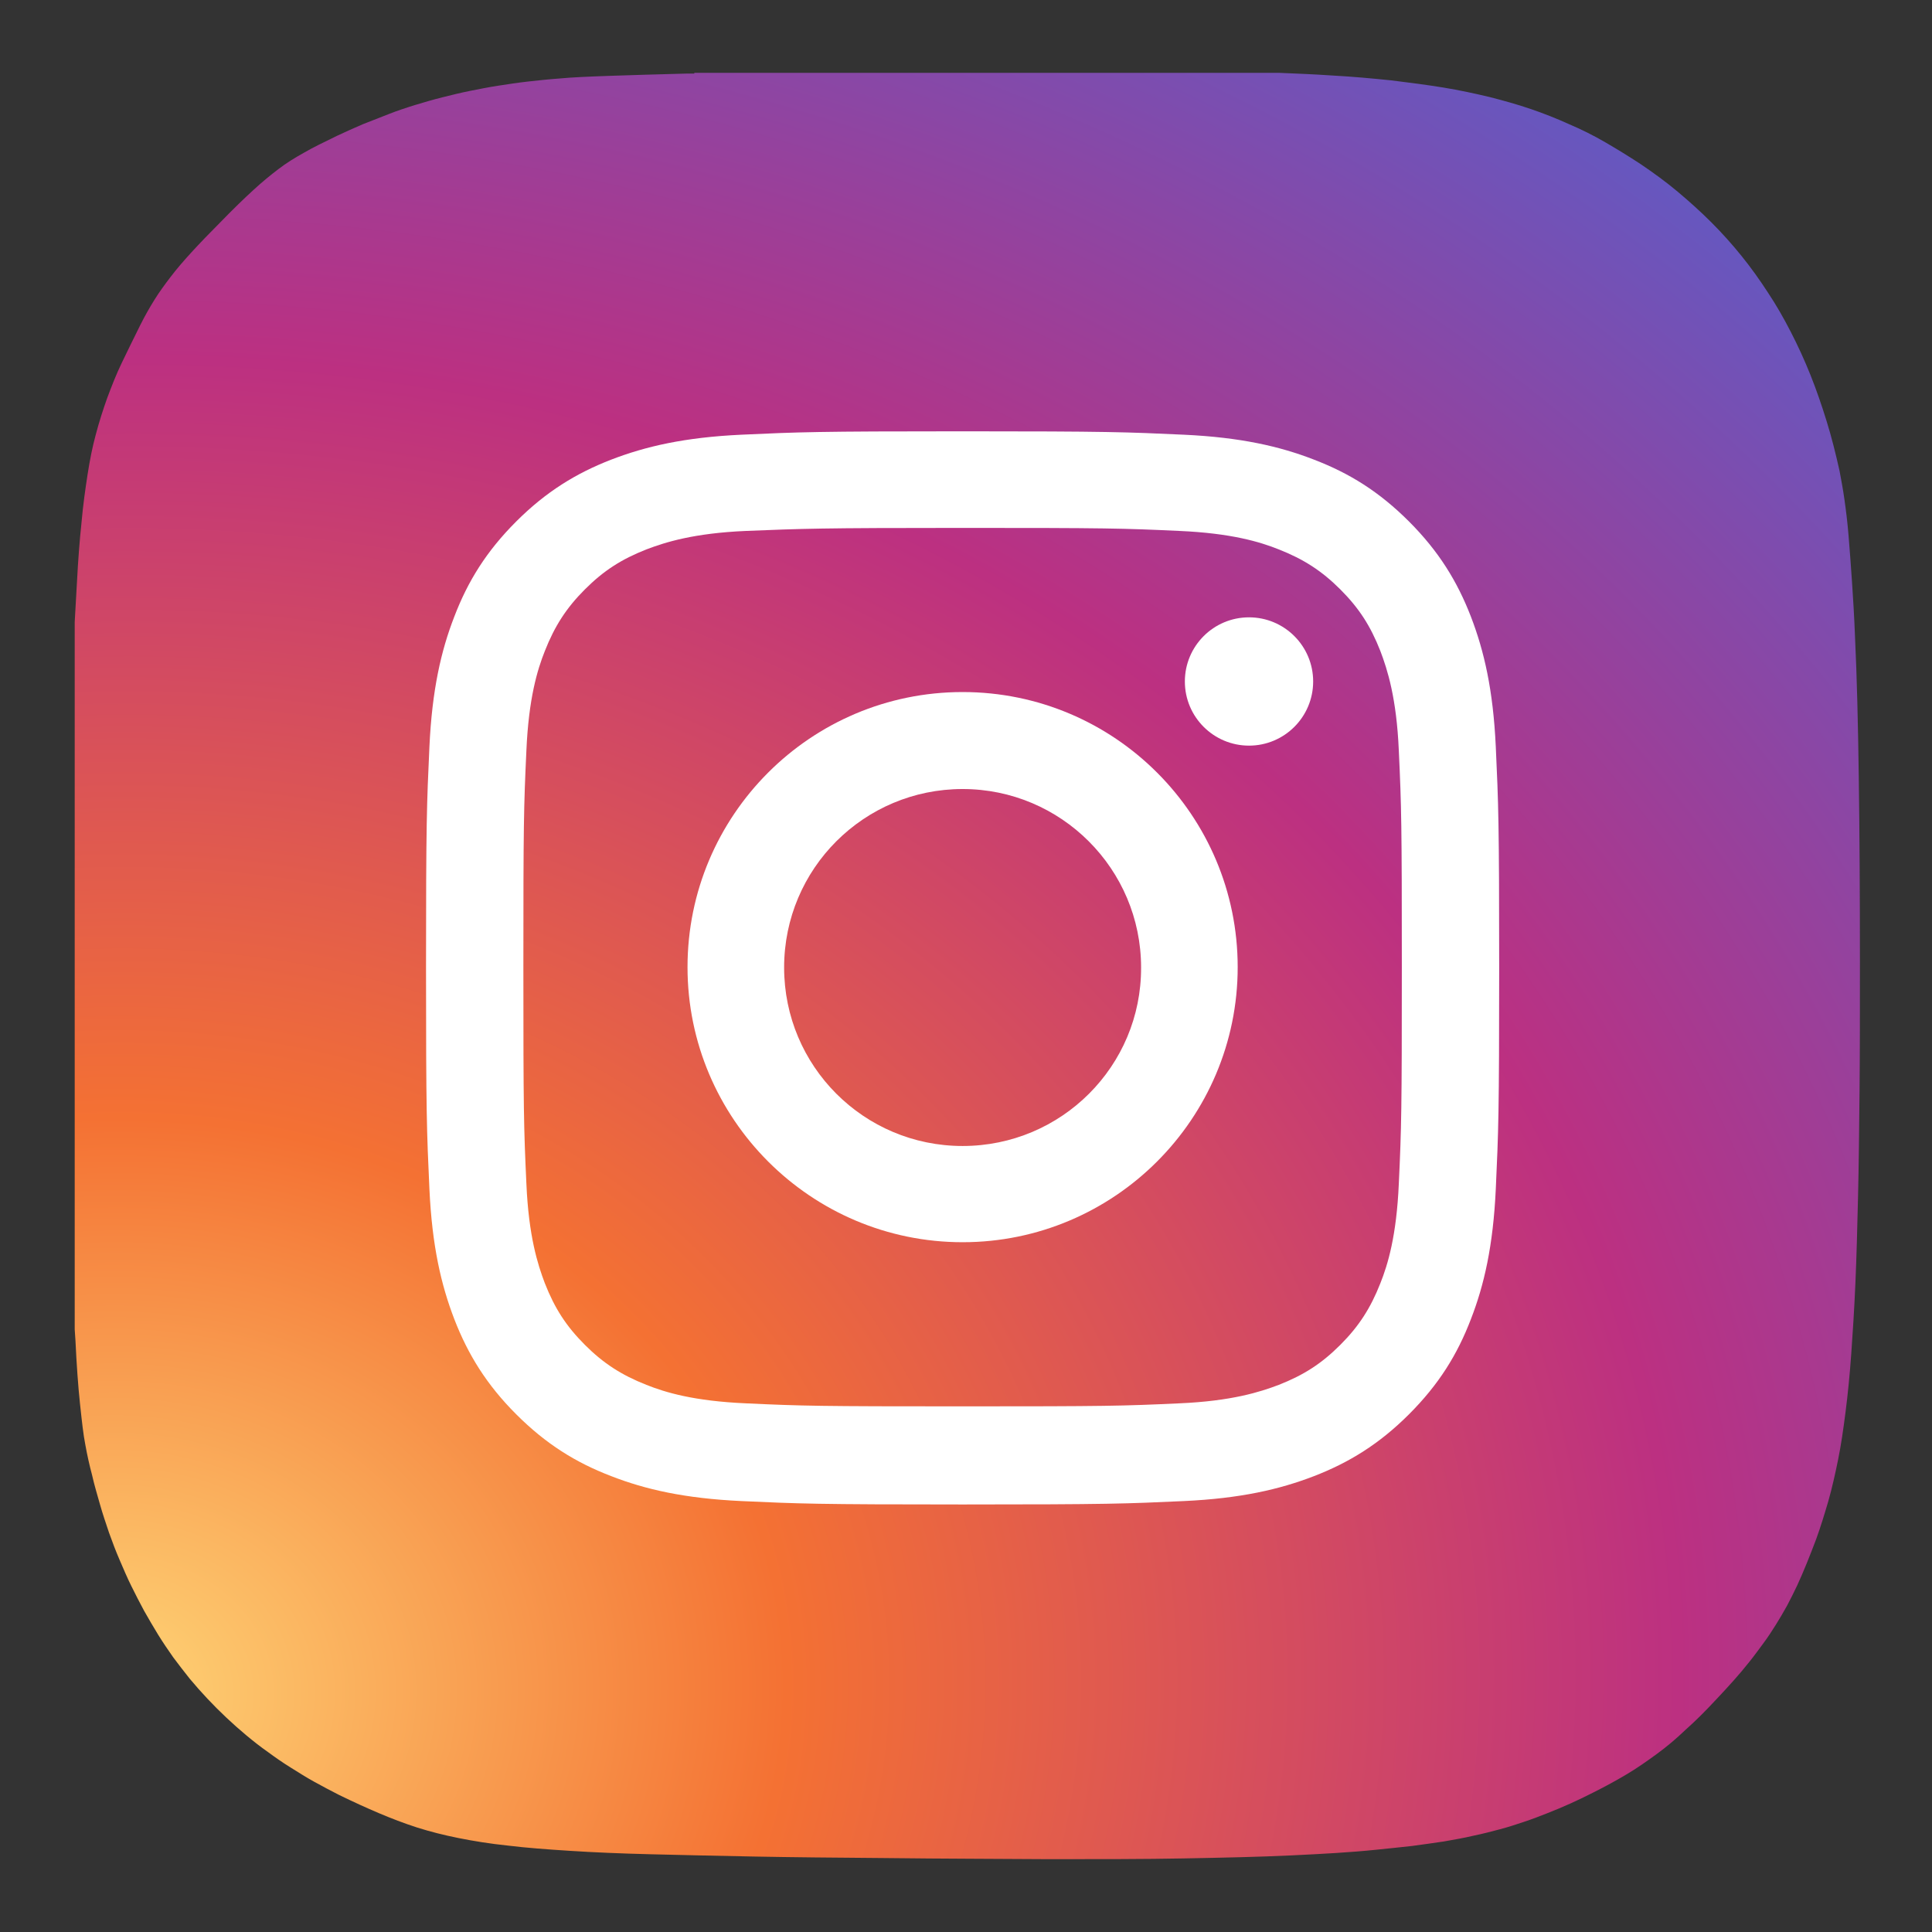 <?xml version="1.0" encoding="UTF-8"?> <svg xmlns="http://www.w3.org/2000/svg" xmlns:xlink="http://www.w3.org/1999/xlink" style="enable-background:new 0 0 512 512;" viewBox="0 0 512 512" xml:space="preserve"><rect x="0" y="0" width="512" height="512" fill="#333333" stroke="none"/> <style type="text/css"> .st0{fill:url(#SVGID_1_);} .st1{fill:#FFFFFF;} </style> <g id="Edges"></g> <g id="Background"> <radialGradient cx="63.139" cy="28.241" gradientTransform="matrix(0.999 -5.233596e-02 4.448556e-02 0.849 -35.856 428.583)" gradientUnits="userSpaceOnUse" id="SVGID_1_" r="683.825"> <stop offset="0" style="stop-color:#FED576"></stop> <stop offset="0.263" style="stop-color:#F47133"></stop> <stop offset="0.609" style="stop-color:#BC3081"></stop> <stop offset="1" style="stop-color:#4C63D2"></stop> </radialGradient> <path class="st0" d="M184,19.5c-0.7,0-1.4,0-2.1,0c-7.7,0.2-14.6,0.4-20.3,0.6c-5.7,0.2-10.3,0.4-13.3,0.7 c-2.8,0.2-5.6,0.5-8.3,0.8s-5.3,0.7-7.9,1.1s-5.1,0.9-7.6,1.4c-2.5,0.5-4.9,1.1-7.3,1.7s-4.8,1.3-7.1,2c-2.3,0.7-4.7,1.5-7,2.4 c-2.3,0.9-4.6,1.8-6.9,2.7c-2.3,1-4.6,2-6.9,3.1c-3.5,1.7-6.4,3.1-8.8,4.5c-2.5,1.4-4.6,2.7-6.7,4.3s-4.2,3.3-6.7,5.6 c-2.4,2.2-5.2,4.9-8.6,8.4c-3,3-5.5,5.6-7.7,8c-2.2,2.4-4,4.5-5.6,6.6c-1.6,2.1-3,4-4.3,6.1c-1.3,2.1-2.5,4.2-3.7,6.6 c-1.8,3.6-3.4,6.9-4.9,10s-2.7,6.2-3.9,9.4c-1.1,3.1-2.1,6.2-3,9.6c-0.9,3.3-1.6,6.8-2.2,10.7c-0.6,3.9-1.2,8.1-1.6,12.7 c-0.5,4.7-0.9,9.9-1.2,15.7c-0.2,3.3-0.4,6.8-0.6,10.6v187.5c0.1,1,0.1,2,0.2,3c0.3,6.4,0.7,12,1.2,16.7s0.9,8.3,1.4,10.8 c0.5,2.8,1.1,5.5,1.8,8.1c0.6,2.7,1.4,5.3,2.1,7.8s1.6,5.1,2.4,7.5c0.9,2.5,1.8,4.9,2.8,7.2s2,4.7,3.1,6.9c1.1,2.2,2.2,4.4,3.4,6.6 c1.2,2.1,2.4,4.2,3.7,6.3s2.6,4,4,6c1.4,1.9,2.9,3.8,4.4,5.7c1.5,1.8,3.1,3.6,4.7,5.3s3.3,3.4,5,5c1.7,1.6,3.5,3.2,5.3,4.7 c1.8,1.5,3.7,3,5.7,4.4c1.9,1.4,3.9,2.8,6,4.1s4.1,2.6,6.3,3.8c2.2,1.2,4.4,2.4,6.6,3.5c3.7,1.8,7.2,3.4,10.5,4.8s6.7,2.7,10.1,3.8 c3.5,1.1,7,2,11,2.8c4,0.8,8.3,1.5,13.1,2c4.9,0.6,10.3,1,16.6,1.4c6.2,0.4,13.2,0.7,21.3,0.9c8,0.2,17,0.4,27.2,0.6 s21.6,0.3,34.4,0.4c16.3,0.2,30.9,0.2,44.1,0.3c13.2,0,25,0,35.6-0.2s20-0.4,28.4-0.8c8.4-0.4,15.8-0.8,22.5-1.5 c3.3-0.3,6.5-0.7,9.5-1c3-0.4,5.8-0.8,8.5-1.2c2.7-0.5,5.2-0.9,7.7-1.5c2.4-0.5,4.8-1.1,7-1.7c2.3-0.6,4.4-1.3,6.5-2 s4.2-1.5,6.2-2.3c4.1-1.6,8.1-3.4,12.2-5.5c3.2-1.6,6.1-3.2,8.8-4.8s5.4-3.5,8-5.4c2.6-1.9,5.1-4,7.6-6.4c2.6-2.3,5.2-4.9,7.9-7.8 c3.4-3.6,6.4-6.9,9-10.2c1.3-1.6,2.5-3.3,3.7-4.9c1.2-1.6,2.3-3.3,3.3-4.9s2-3.3,3-5.1c0.9-1.7,1.8-3.5,2.7-5.4 c1.7-3.7,3.3-7.7,5-12.2c1.2-3.3,2.2-6.6,3.2-10c1-3.5,1.8-7.1,2.6-11c0.8-3.9,1.4-8.1,2-12.8s1.1-9.7,1.5-15.3 c0.4-5.6,0.8-11.8,1.1-18.7s0.5-14.5,0.7-23c0.2-8.4,0.3-17.7,0.4-28c0.1-10.3,0.1-21.5,0.1-33.8c0-18.5-0.1-34.9-0.3-49.2 c-0.2-14.3-0.5-26.7-1-37.3c-0.2-5.3-0.5-10.1-0.8-14.6s-0.6-8.4-0.9-12.1s-0.7-6.9-1.1-9.7c-0.4-2.9-0.9-5.4-1.3-7.6 c-1-4.5-2.1-8.9-3.4-13.1c-1.3-4.2-2.7-8.3-4.3-12.3s-3.3-7.7-5.2-11.4c-1.9-3.7-3.9-7.2-6.1-10.5c-2.2-3.4-4.5-6.6-7-9.7 c-2.5-3.1-5.2-6.1-8-8.9c-2.8-2.8-5.8-5.5-8.9-8.1c-3.1-2.6-6.4-5-9.8-7.3c-3.2-2.1-6.3-4-9.4-5.8c-3.1-1.8-6.3-3.4-9.6-4.8 c-3.3-1.5-6.6-2.8-10.1-4c-3.5-1.2-7.1-2.2-11-3.2c-3.8-0.9-7.9-1.8-12.2-2.5c-4.3-0.7-8.9-1.3-13.8-1.9c-4.9-0.5-10.2-1-15.8-1.3 c-4.4-0.3-9.1-0.5-14-0.7H184z"></path> </g> <g id="Symbol"> <g> <path class="st1" d="M255.1,139.9c37.9,0,42.4,0.1,57.4,0.8c13.8,0.6,21.4,2.9,26.4,4.9c6.6,2.6,11.4,5.7,16.3,10.6 c5,5,8,9.7,10.6,16.3c1.9,5,4.3,12.5,4.9,26.4c0.7,15,0.8,19.5,0.8,57.4s-0.1,42.4-0.8,57.4c-0.6,13.8-2.9,21.4-4.9,26.4 c-2.6,6.6-5.7,11.4-10.6,16.3c-5,5-9.7,8-16.3,10.6c-5,1.9-12.5,4.3-26.4,4.9c-15,0.7-19.5,0.8-57.4,0.8s-42.4-0.1-57.4-0.8 c-13.8-0.6-21.4-2.9-26.4-4.9c-6.6-2.6-11.4-5.7-16.3-10.6c-5-5-8-9.7-10.6-16.3c-1.9-5-4.3-12.5-4.9-26.4 c-0.7-15-0.8-19.5-0.8-57.4s0.1-42.4,0.8-57.4c0.6-13.8,2.9-21.4,4.9-26.4c2.6-6.6,5.7-11.4,10.6-16.3c5-5,9.7-8,16.3-10.6 c5-1.9,12.5-4.3,26.4-4.9C212.7,140.1,217.2,139.9,255.1,139.9 M255.1,114.3c-38.6,0-43.4,0.2-58.6,0.9 c-15.1,0.7-25.4,3.1-34.5,6.6c-9.3,3.6-17.3,8.5-25.2,16.4c-7.9,7.9-12.8,15.8-16.4,25.2c-3.5,9-5.9,19.4-6.6,34.5 c-0.7,15.2-0.9,20-0.9,58.6c0,38.6,0.2,43.4,0.9,58.6c0.7,15.1,3.1,25.4,6.6,34.5c3.6,9.3,8.5,17.3,16.4,25.2 c7.9,7.9,15.8,12.8,25.2,16.4c9,3.5,19.4,5.9,34.5,6.6c15.2,0.7,20,0.9,58.6,0.9s43.4-0.2,58.6-0.9c15.1-0.7,25.4-3.1,34.5-6.6 c9.3-3.6,17.3-8.5,25.2-16.4c7.9-7.9,12.8-15.8,16.4-25.2c3.5-9,5.9-19.4,6.6-34.5c0.7-15.2,0.9-20,0.9-58.6s-0.2-43.4-0.9-58.6 c-0.7-15.1-3.1-25.4-6.6-34.5c-3.6-9.3-8.5-17.3-16.4-25.2c-7.9-7.9-15.8-12.8-25.2-16.4c-9-3.5-19.4-5.9-34.5-6.6 C298.5,114.5,293.7,114.3,255.1,114.3L255.1,114.3z"></path> <path class="st1" d="M255.1,183.4c-40.3,0-72.9,32.7-72.9,72.9s32.7,72.9,72.9,72.9s72.9-32.7,72.9-72.9S295.4,183.4,255.1,183.4z M255.1,303.7c-26.2,0-47.3-21.2-47.3-47.3c0-26.2,21.2-47.3,47.3-47.3s47.3,21.2,47.3,47.3C302.5,282.5,281.3,303.7,255.1,303.7z "></path> <circle class="st1" cx="331" cy="180.6" r="17"></circle> </g> </g> </svg> 